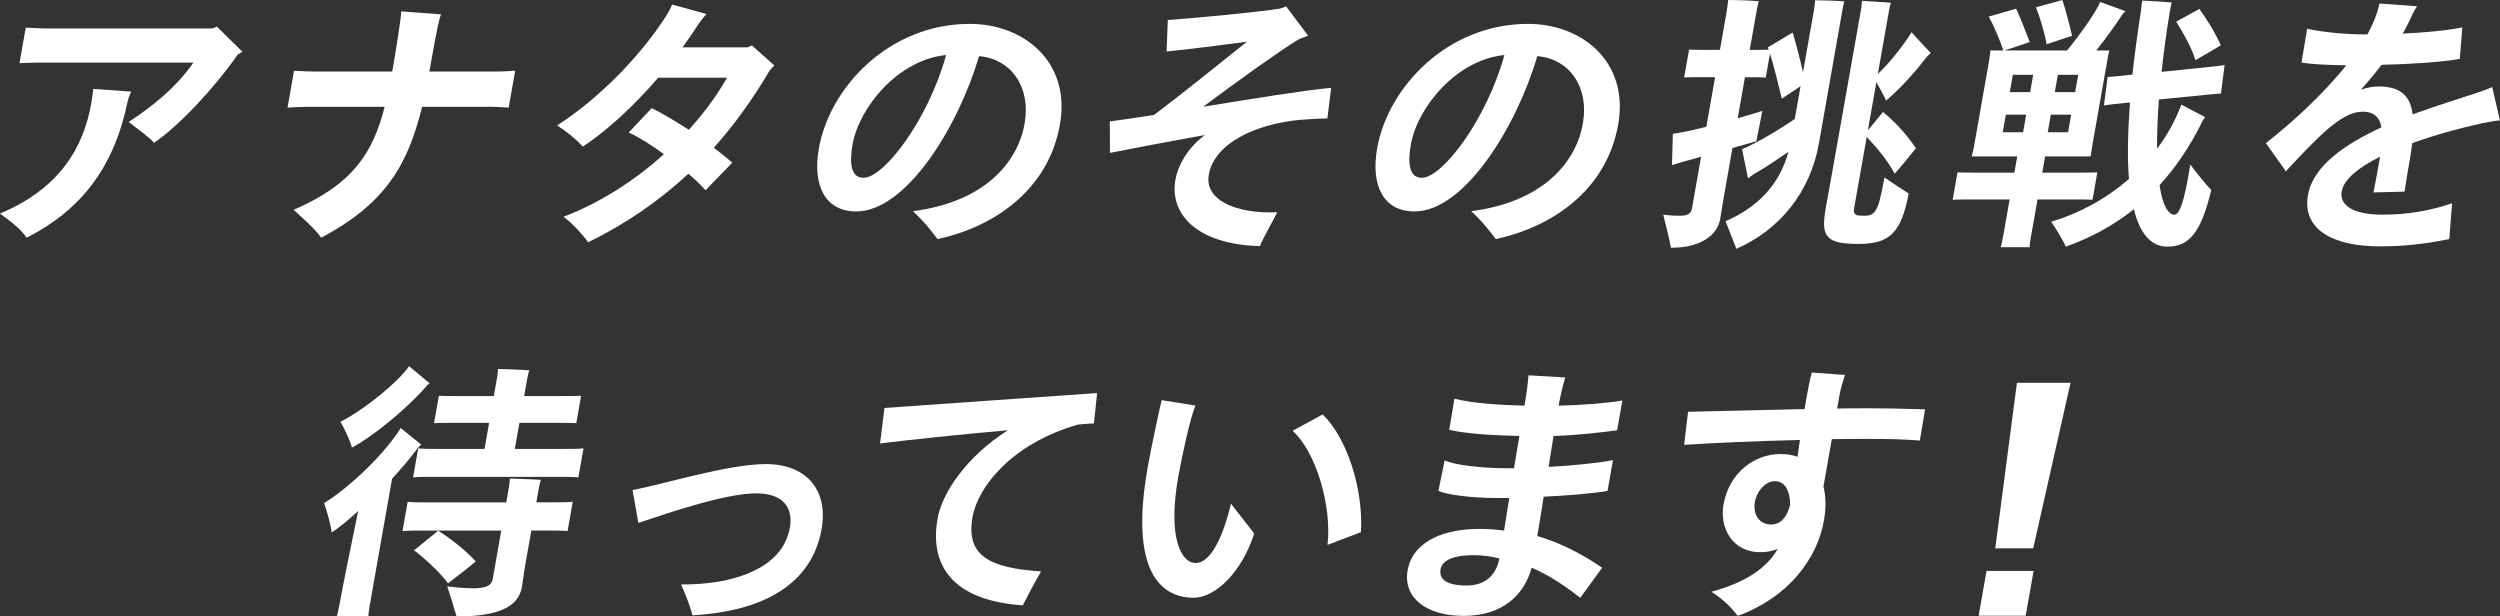 <?xml version="1.0" encoding="UTF-8"?>
<svg id="_レイヤー_1" data-name="レイヤー 1" xmlns="http://www.w3.org/2000/svg" width="654.09" height="161.28" viewBox="0 0 654.09 161.28">
  <rect x="0" y="0" width="654.09" height="161.28" fill="#333333" stroke="none"/>
  <defs>
    <style>
      .cls-1 {
        fill: #fff;
      }
    </style>
  </defs>
  <path class="cls-1" d="M24.4,23.26l9.94.71c-.42.78-.7,1.56-.96,2.62-3.53,17.23-12.25,28.44-26.41,35.6-1.28-1.99-4.01-4.18-6.97-6.31,15.54-6.52,21.82-17.16,23.88-28.86.22-1.28.42-2.77.52-3.76ZM63.41,13.54l-1.19.71c-6.35,9.08-15.59,18.86-21.94,23.12-.66-1.06-4.2-3.55-6.62-5.46,5.69-3.69,12.51-9.01,16.92-15.53H10.23c-1.49,0-3.84.07-5.13.14l1.64-9.29c1.26.07,3.44.21,5.07.21h43.82l1.08-.5,6.71,6.59Z"/>
  <path class="cls-1" d="M134.79,18.51l-1.7,9.64c-1.19-.07-3.3-.21-4.71-.21h-17.94c-3.82,15.6-9.88,25.46-26.39,34.25-1.76-2.48-5.15-5.39-7.22-7.3,15.27-6.59,20.66-14.61,23.82-26.95h-20.14c-1.42,0-3.85.14-5.28.21l1.7-9.64c1.34.07,3.65.21,5.21.21h20.49l.12-.71c.69-3.9,2.22-13.4,2.23-15.03l10.43.78c-.45.92-.98,3.12-2.78,13.33l-.29,1.63h17.66c1.63,0,3.71-.14,4.79-.21Z"/>
  <path class="cls-1" d="M201.29,18.58c-4.35,7.37-9.14,14.04-14.53,20.07,1.88,1.42,3.55,2.77,4.84,3.9l-7.02,7.23c-.93-1.13-2.57-2.69-4.48-4.33-7.55,7.02-16.11,12.98-26.21,17.94-1.54-2.13-4.39-5.25-6.48-6.67,9.35-3.55,18.53-9.36,26.29-16.38-3.2-2.34-6.52-4.47-9.21-5.67l6.02-6.38c2.81,1.35,6.27,3.47,9.71,5.67,3.95-4.33,7.32-8.94,9.99-13.62h-18.01c-6.42,7.45-13.61,14.04-19.7,18.01-1.85-1.99-4.26-3.97-6.75-5.53,10.87-6.95,21.68-18.01,28.41-28.44.6-.99,1.3-2.13,1.7-3.19l8.99,2.48c-.87.92-1.7,1.99-2.38,3.05-1.18,1.84-2.51,3.76-3.91,5.67h17.02c.38-.14.69-.28,1.15-.5l5.88,5.25c-.42.35-.94.92-1.31,1.42Z"/>
  <path class="cls-1" d="M277.32,32.55c-3.06,17.37-17.5,26.88-32.02,30-1.62-2.06-3.09-4.18-6.44-7.3,18.35-2.34,27.36-12.41,29.21-22.9,1.7-9.64-3.54-16.95-11.92-17.66-5.5,18.72-19.15,40.63-32.12,40.63-8.01,0-11.53-6.59-9.78-16.52,2.8-15.88,18.29-32.55,39.49-32.55,14.11,0,26.47,9.93,23.58,26.31ZM247.54,14.4c-12.55,1.21-22.76,13.69-24.48,23.4-.94,5.32-.26,8.72,2.86,8.72,5.39,0,16.93-15.18,21.62-32.12Z"/>
  <path class="cls-1" d="M316.26,45.74c-1.19,6.74,7.48,10.28,17.92,9.79-1,2.06-3.43,6.17-4.54,8.86-16.37-.43-23.71-8.3-22.11-17.37.62-3.55,3.09-8.3,7.74-11.7-9.15,1.63-17.66,3.26-24.86,4.68l-.04-8.23c2.25-.28,6.47-.92,11.57-1.7,7.11-5.32,16.54-12.98,24.29-19.15-6.97.92-15.31,1.99-21.01,2.55l.32-8.23c6.75-.5,23.11-1.99,29.31-2.98.07,0,1.43-.5,1.66-.57l5.74,7.66c-.6.21-2.19.78-2.67,1.06-4.36,2.62-16.29,11.13-24.79,17.52,12.7-2.06,26.57-4.33,33.49-4.96l-.99,8.01c-1.35,0-4.28.14-6.87.35-11.96,1.06-22.71,6.17-24.17,14.4Z"/>
  <path class="cls-1" d="M423.38,32.55c-3.06,17.37-17.5,26.88-32.02,30-1.62-2.06-3.09-4.18-6.44-7.3,18.35-2.34,27.36-12.41,29.21-22.9,1.7-9.64-3.53-16.95-11.92-17.66-5.5,18.72-19.15,40.63-32.12,40.63-8.01,0-11.53-6.59-9.78-16.52,2.8-15.88,18.29-32.55,39.49-32.55,14.11,0,26.47,9.93,23.58,26.31ZM393.61,14.4c-12.55,1.21-22.76,13.69-24.48,23.4-.94,5.32-.26,8.72,2.86,8.72,5.39,0,16.93-15.18,21.62-32.12Z"/>
  <path class="cls-1" d="M474.91.07c1.7,0,6.07.14,7.61.28-.18.64-.36,1.63-.46,2.2l-6.15,34.89c-2.28,12.91-10.31,22.69-21.61,27.66l-2.84-7.23c7.75-3.33,14-9.01,16.46-18.15-2.58,1.77-5.81,3.97-7.69,5.03-1.18.64-2.32,1.49-2.89,1.91l-1.56-7.66c.6-.21,1.91-.78,3.09-1.42,3.11-1.56,7.72-4.4,10.71-6.45l1.51-8.58c-1.61,1.06-3.45,2.27-4.9,3.26-.94-3.9-2.01-8.3-3.1-11.77l-1.1,6.24c-.98-.07-2.04-.07-3.18-.07h-2.27l-1.89,10.71c2.9-.78,5.38-1.56,6.43-1.91-.42,2.41-1.15,5.74-1.54,7.94l-6.27,1.77-2.15,12.2-1.06,6.38c-.75,4.25-5.08,7.52-12.88,7.52-.31-1.84-1.35-6.03-2.02-8.65.07,0,2.22.28,4.13.28,2.27,0,3.14-.5,3.39-1.91l.64-3.62,1.75-9.93c-1.58.5-2.99.85-4.03,1.13-1.2.35-2.55.78-3.59,1.06l.23-8.16c1.31-.21,2.56-.43,3.95-.71l4.81-1.13,2.29-12.98h-4.82c-1.13,0-2.2,0-3.27.07l1.29-7.3c.98.07,2.12.07,3.25.07h4.82l1.75-9.93c.14-.78.34-2.34.41-3.12,1.77,0,6.36.14,8.02.35-.28.78-.49,1.99-.64,2.84l-1.74,9.86h2.27c.92,0,1.77,0,2.71-.07-.12-.14-.15-.35-.25-.57l6.5-3.9c.76,2.55,1.87,6.67,2.7,10.42l2.9-16.45c.09-.5.24-1.77.28-2.41ZM499.4,50.63c-2,10.14-4.81,13.19-13.17,13.19-4.33,0-6.72-.5-7.84-1.77-1.34-1.28-1.43-3.55-.67-7.87.62-3.12,7.79-43.75,9.24-51.98.11-.64.2-1.56.21-1.99l7.57.5c-.13.35-.32.99-.44,1.7l-2.99,16.95c3.48-3.26,7.37-8.44,8.8-10.92l5.06,5.46c-.25.21-.65.5-.93.85-2.85,3.69-6.94,8.37-10.76,11.56-.51-1.13-1.64-3.19-2.55-4.82l-2.23,12.62,3.97-4.82c2.66,2.2,5.68,5.18,8.61,9.5-1.54,1.91-4.08,5.03-5.57,6.67-2.08-3.9-4.92-7.09-7.31-9.64l-3.28,18.58c-.22,1.28.14,1.63.66,1.91.34.07.9.14,2.03.14,1.42,0,2.18-.28,2.94-1.42.7-1.13,1.32-3.05,2.29-8.58,1.9,1.28,4.88,3.26,6.35,4.18Z"/>
  <path class="cls-1" d="M531.36,61.98c-.17.99-.34,1.91-.33,2.69h-7.59c.27-.71.45-1.77.62-2.69l1.73-9.79h-10.42c-1.77,0-3.19,0-4.48.07l1.26-7.16c1.26.07,2.68.07,4.46.07h10.42l.75-4.25h-11.91c.21-.78.44-1.7.6-2.62l3.96-22.48c.16-.92.25-1.84.32-2.62h3.4c-.93-2.77-2.58-6.67-3.83-8.86l7.17-2.06c.99,2.06,2.54,6.1,3.57,8.72-1.82.64-4.83,1.63-6.63,2.2h16.38c3.14-3.76,7.48-9.86,8.69-12.69l6.59,2.41c-.26.28-.69.71-.88.99-1.46,2.27-4.18,6.03-6.74,9.29h3.4c-.22.85-.37,1.7-.53,2.62l-3.96,22.48-.39,2.62h-11.91l-.75,4.25h9.93c1.77,0,3.19,0,4.48-.07l-1.26,7.16c-1.26-.07-2.68-.07-4.46-.07h-9.93l-1.73,9.79ZM523.99,34.61h5.32l.81-4.61h-5.32l-.81,4.61ZM526.64,19.57l-.8,4.54h5.32l.8-4.54h-5.32ZM535.5,11.56c-.6-3.05-1.83-7.3-2.84-9.64l6.93-1.91c.75,2.2,1.9,6.52,2.53,9.36l-6.63,2.2ZM541.08,34.61l.81-4.61h-5.32l-.81,4.61h5.32ZM578.55,49.71c-2.63,10.92-5.66,14.82-11.48,14.82-3.69,0-7-2.55-8.77-9.79-5.44,4.33-11.39,7.52-17.82,9.79-.59-1.49-2.52-4.61-3.81-6.52,7.25-2.13,14.31-5.96,20.34-11.2-.43-5.18-.33-11.77.26-20l-2.67.28c-1.51.14-2.89.28-4.13.5l.96-7.45c1.22-.07,2.52-.21,4.03-.35l2.46-.28c.53-5.03,1.3-10.57,2.24-16.74.12-1.06.23-2.13.32-2.62,3.1.14,7.23.43,7.71.5-.05.28-.27,1.13-.47,2.27-.95,5.81-1.67,11.06-2.16,15.88l12.42-1.28c1.51-.14,2.82-.28,4.06-.5l-.96,7.45c-1.22.07-2.52.21-4.03.35l-12.2,1.21c-.38,4.96-.5,9.29-.5,12.91,2.6-3.47,4.76-7.3,6.36-11.56l6.23,3.26c-.11.21-.37.5-.56.78-3.23,6.67-7.07,12.34-11.37,17.02.82,5.39,2.32,7.73,3.88,7.73,1.28,0,2.59-3.05,4.16-13.12,1.55,2.06,4.11,5.25,5.49,6.67ZM542.93,24.11l.8-4.54h-5.32l-.8,4.54h5.32ZM574.4,15.74c-1.02-3.47-3.53-7.73-5.03-10.07l6.05-3.33c1.49,1.99,3.89,5.67,5.63,9.5-.08.07-3.73,2.27-6.64,3.9Z"/>
  <path class="cls-1" d="M649.34,32.27c-5.83,1.28-12.38,3.05-18.21,5.18-.3,2.48-.76,5.11-1.27,8.01-.24,1.35-.39,2.62-.75,4.68l-8.12.21c.37-1.7,1.35-7.23,1.6-8.65l.12-.71c-5.52,2.77-9.48,5.89-10.04,9.08-.61,3.47,2.68,6.1,10.7,6.1,6.88,0,12.68-1.13,18.18-2.98l-.73,9.36c-6.99,1.42-12.46,1.91-18.14,1.91-12.41,0-20.41-4.47-18.83-13.47,1.33-7.52,9.64-13.26,19.21-17.66-.5-2.77-2.04-4.11-4.95-4.11-5.53,0-11.84,6.81-20.05,15.6l-5.22-7.38c6.57-5.11,14.85-12.62,21.03-20.35-5.59-.07-9.51-.35-11.72-.71l1.49-8.86c2.72.64,8.74,1.49,15.34,1.49h.42c1.05-1.91,1.87-3.76,2.46-5.53.32-.99.53-1.77.66-2.55l9.87.71c-.38.57-.98,1.56-1.12,1.91-.73,1.7-1.61,3.47-2.63,5.25,5.65-.28,11.41-.78,15.6-1.63l-.67,8.23c-4.41.85-13.51,1.42-20.48,1.56-1.66,2.2-3.47,4.4-5.41,6.52,1.59-.57,3.13-.85,4.69-.85,5.89,0,8.32,2.69,8.85,7.3,6.06-2.2,11.92-4.04,16.5-5.53,1.58-.5,3.09-1.06,4.33-1.63l2.01,8.72c-1.51.14-3.12.43-4.75.78Z"/>
  <path class="cls-1" d="M96.83,157.73c-.21,1.21-.38,2.55-.48,3.55h-8.22c.25-.99.54-2.27.77-3.55.55-3.12,2.95-15.1,4.81-24.04-2.46,2.27-4.96,4.4-6.94,5.6-.25-2.2-1.27-5.67-1.98-7.66,7.32-4.54,16.27-13.47,20.06-19.64l5.34,4.33c-.17.14-.44.5-.78.78-2.23,2.98-4.55,5.67-6.83,8.16l-5.73,32.48ZM92.08,117.1c-.51-1.91-1.96-4.96-3-6.74,6.47-3.33,15.1-10.42,17.95-14.54l5.38,4.47c-.32.21-.82.64-.85.78-5.5,6.24-14.18,13.26-19.49,16.03ZM144.72,131.43c1.99,0,3.69,0,5.13-.14l-1.35,7.66c-1.39-.14-3.09-.14-5.08-.14h-4.4l-1.68,9.5c-.19,1.06-.65,4.47-.8,5.32-.84,4.75-5.39,7.66-17.09,7.66-.47-1.77-1.65-5.53-2.44-7.87,1.25.14,4.1.5,6.65.5,3.62,0,4.96-.78,5.23-2.34l.58-3.26,1.68-9.5h-20.71c-1.99,0-3.69,0-5.13.14l1.35-7.66c1.39.14,3.09.14,5.08.14h20.71l.7-3.97c.09-.5.2-1.56.26-2.27,1.76.07,6.49.21,8.09.35-.17.57-.39,1.42-.48,1.91l-.7,3.97h4.4ZM152.67,117.31l-1.34,7.59c-1.39-.14-3.02-.14-5.01-.14h-33.18c-1.91,0-3.62,0-5.06.14l1.34-7.59c1.39.14,3.1.14,5.01.14h12.34l1.2-6.81h-9.93c-1.77,0-3.19,0-4.48.07l1.26-7.16c1.26.07,2.68.07,4.45.07h9.93l.84-4.75c.09-.5.22-1.63.27-2.34,1.76.07,6.49.21,8.16.35-.17.57-.4,1.49-.49,1.99l-.84,4.75h10.42c1.7,0,3.19,0,4.48-.07l-1.26,7.16c-1.19-.07-2.75-.07-4.46-.07h-10.42l-1.2,6.81h12.9c1.99,0,3.62,0,5.06-.14ZM117.23,152.63c-2.23-3.05-6.52-6.88-8.9-8.65l6.29-5.11c2.5,1.49,6.7,4.61,9.86,8.01-1.92,1.63-4.3,3.47-7.25,5.74Z"/>
  <path class="cls-1" d="M178.23,152.91c12.95.14,26.48-3.83,28.42-14.82.93-5.25-1.74-9.01-8.76-9.01-7.94,0-21.97,4.75-30.86,7.73l-1.54-8.58c8.15-1.56,25.1-6.81,34.88-6.81,10.49,0,16.41,6.67,14.58,17.02-2.51,14.25-14.99,21.49-33.76,22.55-.72-2.77-1.83-5.32-2.97-8.08Z"/>
  <path class="cls-1" d="M272.36,149.51c-1.74,3.05-3.55,6.45-4.75,8.86-16.48-1.06-24.74-8.86-22.31-22.69,1.21-6.88,7.78-16.38,18.4-23.12-12.61,1.13-26.33,2.55-33.44,3.47l1.14-9.29c9.4-.64,42.94-3.05,55.64-3.9l-.83,7.94c-1.22.07-2.58.14-4.09.28-17.4,4.96-26.28,16.31-27.68,24.25-1.79,10.14,4.53,13.33,17.92,14.18Z"/>
  <path class="cls-1" d="M300.26,122.35c.99-5.6,3.21-15.81,3.68-17.66l8.83,1.42c-1.37,3.33-3.42,12.55-4.51,18.72-2.85,16.17.93,22.48,4.55,22.48,3.12,0,6.59-4.4,9.26-15.53l6.07,7.8c-3.06,9.71-9.91,16.81-15.87,16.81-8.58,0-16.79-6.95-12.01-34.04ZM338.2,112.7l7.84-4.25c6.09,5.67,10.73,19.15,10.03,30.78l-8.74,3.33c1.17-10.28-3.07-24.39-9.13-29.85Z"/>
  <path class="cls-1" d="M413.45,156.39c-3.31-2.55-7.58-5.67-12.72-7.87-1.93,7.3-7.83,12.62-17.75,12.62s-15.95-4.82-14.69-11.98c1.1-6.24,7.43-10.78,18.78-10.78,2.2,0,4.37.14,6.45.43.38-2.55.89-5.46,1.36-8.51h-3.12c-6.95,0-12.97-.85-15.42-1.84l1.63-8.01c2.75,1.28,9.99,2.06,16.51,2.06h1.63c.51-2.91.95-5.81,1.42-8.44-5.72-.14-13.88-.5-18.36-1.63l1.37-8.15c4.6,1.28,12.61,1.7,18.32,1.84l.05-.28c.55-3.12.82-5.46,1-7.66l9.61.57c-.67,2.2-1.39,5.46-1.73,7.37,6.62-.14,13.17-.71,16.69-1.35l-1.38,7.8c-4.43.57-10.08,1.28-16.64,1.49-.38,2.55-.86,5.25-1.28,8.08,6.37-.35,13.08-.99,16.83-1.77l-1.42,8.08c-4.01.64-10.28,1.21-16.71,1.49-.57,3.62-1.12,7.16-1.67,10.28,7.14,2.13,12.79,5.46,16.97,8.3l-5.71,7.87ZM392.29,146.1c-2.11-.5-4.32-.85-6.66-.85-5.67,0-8.35,1.49-8.73,3.69-.47,2.69,1.66,4.25,6.84,4.25,4.25,0,7.61-2.13,8.55-7.09Z"/>
  <path class="cls-1" d="M479.27,114.9l-2.19,12.41c.67,2.62.7,5.67.12,8.93-1.78,10.07-9.44,20.14-22.54,24.89-2.21-2.77-4.03-4.47-6.9-6.31,9.61-2.62,14.62-6.52,17.36-11.2-1.45.57-2.99.85-4.55.85-7.52,0-10.68-6.59-9.65-12.41,1.5-8.51,8.22-13.26,14.82-13.26,1.7,0,3.22.21,4.55.71.19-1.49.46-2.98.63-4.4-11.32.28-23.04.78-30.29,1.28l1.03-8.65c7.75-.14,19.16-.5,30.47-.71l.46-2.62c.48-2.69.83-4.68,1.44-6.95l8.68.64c-.6,1.77-1.16,3.76-1.45,5.39l-.6,3.4c2.85-.07,5.54-.07,8.17-.07,4.4,0,8.64.07,14.84.28l-1.37,8.16c-4.4-.35-8.08-.43-14.04-.43-2.77,0-5.81,0-9.02.07ZM468.37,132.06c-.03-3.47-1.25-6.17-4.02-6.17-2.27,0-4.67,2.34-5.23,5.53-.49,2.77.89,5.81,4.22,5.81,2.98,0,4.35-2.55,5.03-5.18Z"/>
  <path class="cls-1" d="M519.75,149.38h12.31l-2.07,11.72h-12.31l2.07-11.72ZM527.69,100.15h14.04l-9.77,43.32h-9.93l5.67-43.32Z"/>
</svg>